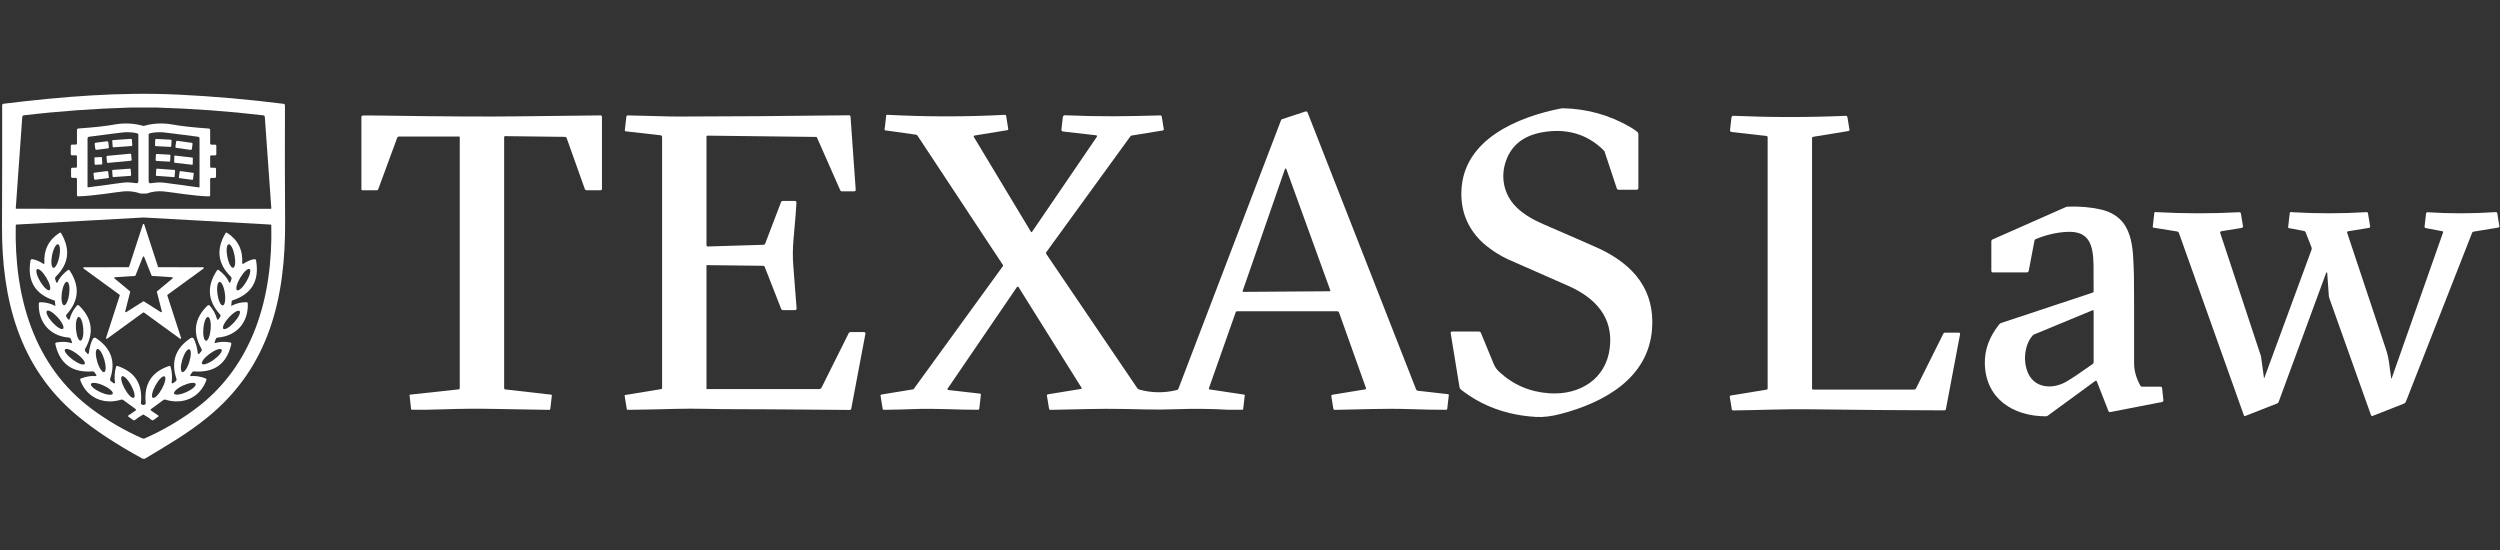 <svg width="218" height="48" viewBox="0 0 218 48" fill="none" xmlns="http://www.w3.org/2000/svg">
<rect x="0" y="0" width="218" height="48" fill="#333333" stroke="none"/>
<g clip-path="url(#clip0_1440_900)">
<path d="M12.631 40H12.441C10.146 38.755 8.228 37.489 6.687 36.201C1.639 31.986 0.147 26.04 0.175 19.72C0.189 16.358 0.194 12.845 0.19 9.182C0.191 9.149 0.202 9.117 0.224 9.092C0.246 9.067 0.276 9.051 0.308 9.046C5.562 8.408 10.492 8.008 15.586 8.253C18.631 8.401 21.681 8.668 24.735 9.054C24.766 9.059 24.795 9.074 24.816 9.098C24.837 9.123 24.849 9.154 24.849 9.186C24.833 12.547 24.838 15.882 24.862 19.19C24.913 25.985 23.494 31.974 18.136 36.358C16.36 37.813 14.521 38.863 12.631 40ZM12.518 18.209C19.887 18.21 23.589 18.209 23.623 18.207C23.634 18.206 23.643 18.201 23.649 18.193C23.656 18.186 23.659 18.176 23.659 18.166L23.092 10.197C23.09 10.162 23.075 10.128 23.051 10.103C23.027 10.077 22.994 10.061 22.959 10.057C19.945 9.7 16.834 9.473 13.625 9.376C13.579 9.375 13.21 9.374 12.518 9.374C11.825 9.374 11.456 9.375 11.41 9.376C8.201 9.472 5.09 9.698 2.076 10.056C2.041 10.059 2.009 10.075 1.984 10.101C1.96 10.126 1.945 10.16 1.943 10.195L1.374 18.162C1.374 18.172 1.377 18.182 1.384 18.189C1.39 18.197 1.4 18.202 1.41 18.203C1.444 18.205 5.146 18.207 12.518 18.209ZM12.516 38.245C12.555 38.245 12.583 38.242 12.6 38.235C14.128 37.565 15.578 36.727 16.95 35.72C22.139 31.912 23.798 25.812 23.657 19.652C23.656 19.633 23.649 19.616 23.636 19.603C23.623 19.59 23.606 19.582 23.588 19.581C19.029 19.324 15.384 19.122 12.651 18.972C12.566 18.967 12.521 18.965 12.516 18.965C12.51 18.965 12.465 18.967 12.378 18.972C9.647 19.122 6.002 19.324 1.443 19.581C1.425 19.582 1.408 19.59 1.395 19.603C1.382 19.616 1.375 19.633 1.374 19.652C1.233 25.812 2.892 31.912 8.081 35.72C9.453 36.727 10.903 37.565 12.431 38.235C12.448 38.242 12.476 38.245 12.516 38.245Z" fill="white"/>
<path d="M142.737 16.542H141.12C141.091 16.542 141.062 16.533 141.039 16.515C141.015 16.498 140.998 16.474 140.989 16.446L139.918 13.212C139.91 13.189 139.897 13.167 139.879 13.148C138.375 11.612 136.446 11.161 134.403 11.551C132.835 11.851 131.811 12.667 131.331 13.999C130.82 15.417 131.12 16.95 132.202 18.04C132.845 18.686 133.704 19.171 134.578 19.547C137.57 20.843 139.227 21.569 139.552 21.725C142.459 23.126 144.325 25.296 144.057 28.721C143.717 33.007 139.855 35.098 136.146 36.081C135.307 36.304 134.567 36.396 133.927 36.356C131.405 36.203 129.232 35.412 127.409 33.983C127.332 33.922 127.281 33.835 127.265 33.739L126.499 29.04C126.496 29.024 126.497 29.007 126.502 28.992C126.506 28.976 126.514 28.962 126.524 28.949C126.535 28.937 126.547 28.927 126.562 28.92C126.577 28.914 126.593 28.91 126.609 28.91H128.965C129.001 28.91 129.036 28.921 129.065 28.94C129.095 28.96 129.118 28.987 129.132 29.02L130.255 31.743C130.361 31.998 130.52 32.227 130.722 32.414C131.95 33.558 133.417 34.185 135.121 34.295C137.717 34.464 140.049 33.086 140.375 30.325C140.689 27.665 139.118 25.993 136.821 24.956C136.588 24.851 134.839 24.082 131.575 22.647C130.788 22.302 129.755 21.63 129.128 21.004C127.939 19.817 127.374 18.368 127.434 16.656C127.593 12.133 132.39 10.191 136.101 9.459C136.169 9.446 136.237 9.44 136.305 9.441C138.413 9.488 140.371 10.038 142.178 11.092C142.402 11.223 142.605 11.364 142.788 11.514C142.813 11.534 142.832 11.559 142.846 11.587C142.86 11.616 142.867 11.647 142.867 11.679V16.41C142.867 16.445 142.853 16.479 142.829 16.503C142.804 16.528 142.772 16.542 142.737 16.542Z" fill="white"/>
<path d="M126.273 34.373C126.283 34.374 126.292 34.377 126.3 34.382C126.308 34.386 126.315 34.392 126.321 34.4C126.327 34.407 126.331 34.415 126.334 34.424C126.336 34.433 126.337 34.443 126.336 34.452L126.199 35.657C126.197 35.678 126.187 35.698 126.172 35.712C126.156 35.726 126.136 35.734 126.115 35.734C125.222 35.735 124.163 35.716 122.937 35.675C120.684 35.6 118.708 35.705 116.395 35.74C116.364 35.74 116.334 35.73 116.311 35.71C116.288 35.691 116.272 35.664 116.267 35.634L116.091 34.544C116.086 34.517 116.093 34.488 116.109 34.466C116.125 34.443 116.15 34.427 116.177 34.422L119.047 33.953C119.06 33.952 119.071 33.947 119.082 33.94C119.092 33.933 119.101 33.924 119.107 33.913C119.113 33.902 119.117 33.891 119.118 33.878C119.12 33.866 119.118 33.853 119.114 33.841L116.767 27.257C116.756 27.223 116.734 27.194 116.705 27.173C116.676 27.152 116.641 27.141 116.605 27.141H107.883C107.853 27.141 107.825 27.151 107.801 27.168C107.777 27.185 107.759 27.209 107.749 27.237L105.418 33.851C105.414 33.863 105.413 33.875 105.415 33.887C105.416 33.899 105.42 33.911 105.426 33.921C105.433 33.931 105.441 33.94 105.451 33.947C105.462 33.953 105.473 33.958 105.485 33.959L108.5 34.411C108.513 34.413 108.525 34.42 108.533 34.43C108.541 34.441 108.545 34.454 108.543 34.468L108.408 35.663C108.406 35.681 108.397 35.698 108.384 35.71C108.37 35.722 108.353 35.728 108.335 35.728C107.562 35.731 107.146 35.731 107.089 35.728C105.58 35.644 104.066 35.629 102.546 35.683C100.858 35.742 99.566 35.697 98.082 35.663C95.91 35.614 93.734 35.706 91.578 35.74C91.555 35.74 91.532 35.732 91.515 35.717C91.497 35.702 91.485 35.682 91.482 35.659L91.291 34.499C91.287 34.473 91.294 34.447 91.309 34.425C91.324 34.404 91.346 34.389 91.372 34.385L94.273 33.912C94.283 33.91 94.292 33.906 94.3 33.9C94.308 33.894 94.314 33.886 94.318 33.877C94.323 33.868 94.324 33.858 94.324 33.848C94.323 33.838 94.32 33.828 94.314 33.82L88.814 25.031C88.806 25.019 88.796 25.01 88.785 25.003C88.773 24.996 88.76 24.993 88.746 24.993C88.733 24.992 88.72 24.996 88.708 25.002C88.696 25.008 88.686 25.017 88.678 25.029L82.63 33.892C82.623 33.903 82.619 33.915 82.618 33.928C82.617 33.94 82.619 33.953 82.624 33.965C82.629 33.976 82.637 33.986 82.647 33.994C82.657 34.002 82.669 34.007 82.681 34.008L85.447 34.322C85.46 34.324 85.472 34.327 85.483 34.333C85.494 34.339 85.504 34.348 85.512 34.358C85.52 34.367 85.526 34.379 85.529 34.391C85.532 34.403 85.533 34.416 85.532 34.428L85.396 35.626C85.393 35.655 85.379 35.682 85.358 35.702C85.336 35.721 85.308 35.732 85.279 35.732C83.612 35.742 81.593 35.599 79.762 35.669C78.952 35.701 78.053 35.723 77.067 35.736C77.043 35.736 77.021 35.727 77.004 35.712C76.986 35.697 76.974 35.676 76.971 35.654L76.782 34.499C76.779 34.478 76.784 34.456 76.796 34.438C76.809 34.421 76.828 34.409 76.849 34.405L79.607 33.953C79.638 33.948 79.665 33.932 79.684 33.908L87.445 23.219C87.458 23.201 87.466 23.18 87.466 23.158C87.467 23.136 87.461 23.115 87.449 23.097L80.001 11.822C79.987 11.801 79.969 11.783 79.947 11.769C79.925 11.755 79.901 11.747 79.876 11.744L77.172 11.363C77.167 11.362 77.162 11.361 77.157 11.358C77.152 11.356 77.148 11.352 77.144 11.348C77.141 11.343 77.138 11.338 77.137 11.333C77.135 11.327 77.135 11.322 77.135 11.316L77.278 10.067C77.28 10.051 77.287 10.036 77.3 10.026C77.312 10.015 77.328 10.01 77.345 10.01C80.786 10.191 84.212 10.192 87.624 10.014C87.65 10.012 87.676 10.02 87.696 10.037C87.717 10.053 87.731 10.076 87.735 10.102L87.919 11.241C87.924 11.266 87.918 11.292 87.903 11.312C87.888 11.333 87.866 11.347 87.841 11.351L84.975 11.82C84.962 11.823 84.949 11.828 84.939 11.836C84.928 11.845 84.92 11.855 84.914 11.867C84.909 11.879 84.906 11.892 84.907 11.905C84.907 11.918 84.911 11.931 84.918 11.942L89.903 20.221C89.907 20.228 89.913 20.234 89.921 20.238C89.928 20.242 89.936 20.245 89.944 20.245C89.953 20.245 89.961 20.243 89.969 20.239C89.976 20.235 89.983 20.23 89.988 20.223L95.647 11.928C95.656 11.916 95.661 11.902 95.662 11.888C95.663 11.873 95.66 11.858 95.654 11.845C95.648 11.832 95.639 11.821 95.627 11.812C95.615 11.804 95.601 11.798 95.587 11.797L92.687 11.467C92.648 11.462 92.612 11.442 92.587 11.411C92.563 11.379 92.552 11.34 92.556 11.3L92.679 10.209C92.685 10.164 92.707 10.123 92.74 10.094C92.774 10.065 92.817 10.05 92.862 10.052C95.977 10.185 98.241 10.146 101.18 10.063C101.21 10.063 101.239 10.073 101.262 10.092C101.285 10.111 101.301 10.138 101.305 10.167L101.482 11.253C101.486 11.281 101.48 11.31 101.463 11.333C101.447 11.356 101.422 11.372 101.394 11.377L98.674 11.82C98.635 11.827 98.6 11.848 98.576 11.881L91.233 21.994C91.218 22.014 91.209 22.039 91.209 22.065C91.209 22.091 91.216 22.117 91.231 22.139L99.174 33.853C99.211 33.908 99.266 33.947 99.329 33.965C100.405 34.269 101.505 34.284 102.631 34.01C102.66 34.003 102.686 33.989 102.709 33.969C102.731 33.949 102.748 33.924 102.758 33.896L111.713 10.466C111.719 10.451 111.728 10.438 111.739 10.426C111.751 10.415 111.765 10.406 111.78 10.401L113.831 9.722C113.868 9.709 113.908 9.712 113.943 9.728C113.978 9.745 114.006 9.774 114.021 9.81L123.482 33.951C123.495 33.984 123.517 34.013 123.545 34.035C123.573 34.056 123.606 34.07 123.641 34.073L126.273 34.373ZM108.361 25.368C108.358 25.378 108.357 25.388 108.359 25.398C108.36 25.408 108.364 25.417 108.37 25.425C108.376 25.433 108.384 25.44 108.393 25.444C108.402 25.449 108.412 25.451 108.422 25.451L115.942 25.398C115.952 25.398 115.962 25.395 115.971 25.391C115.98 25.386 115.987 25.379 115.993 25.371C115.999 25.363 116.003 25.353 116.004 25.343C116.005 25.333 116.004 25.323 116.001 25.313L112.166 14.738C112.161 14.726 112.153 14.715 112.143 14.708C112.132 14.701 112.119 14.697 112.107 14.698C112.094 14.698 112.081 14.702 112.071 14.71C112.061 14.717 112.053 14.727 112.048 14.74L108.361 25.368Z" fill="white"/>
<path d="M31.634 10.073C31.813 10.064 32.449 10.067 33.543 10.083C38.732 10.159 42.597 10.18 45.139 10.146C47.837 10.112 50.247 10.084 52.371 10.063C52.403 10.063 52.433 10.076 52.456 10.098C52.478 10.121 52.491 10.151 52.491 10.183V16.469C52.491 16.501 52.478 16.532 52.456 16.554C52.433 16.576 52.403 16.589 52.371 16.589H51.15C51.116 16.589 51.083 16.579 51.055 16.559C51.028 16.54 51.007 16.513 50.995 16.481L49.415 12.046C49.403 12.014 49.382 11.986 49.355 11.966C49.327 11.946 49.294 11.935 49.26 11.934L44.051 11.871C44.039 11.871 44.028 11.874 44.017 11.878C44.006 11.883 43.996 11.889 43.987 11.898C43.979 11.906 43.972 11.916 43.968 11.927C43.963 11.938 43.961 11.95 43.961 11.962V33.843C43.961 33.872 43.971 33.9 43.99 33.921C44.009 33.942 44.035 33.956 44.063 33.959L48.066 34.415C48.074 34.416 48.082 34.418 48.089 34.422C48.096 34.425 48.102 34.431 48.107 34.437C48.112 34.443 48.116 34.45 48.119 34.458C48.121 34.465 48.122 34.474 48.121 34.481L47.988 35.652C47.985 35.676 47.973 35.699 47.955 35.715C47.937 35.731 47.914 35.74 47.89 35.74C47.704 35.742 46.083 35.714 43.028 35.656C41.635 35.628 40.198 35.64 38.719 35.691C37.557 35.731 36.622 35.743 35.915 35.726C35.897 35.726 35.88 35.719 35.867 35.707C35.854 35.695 35.846 35.679 35.845 35.661L35.713 34.458C35.713 34.453 35.713 34.447 35.715 34.442C35.716 34.437 35.719 34.432 35.722 34.428C35.725 34.423 35.729 34.42 35.734 34.417C35.739 34.415 35.743 34.413 35.749 34.413L39.993 33.953C40.02 33.95 40.045 33.937 40.063 33.916C40.081 33.895 40.091 33.869 40.091 33.842V11.973C40.091 11.955 40.084 11.937 40.071 11.924C40.058 11.91 40.041 11.903 40.022 11.903H34.794C34.759 11.903 34.725 11.914 34.697 11.933C34.669 11.953 34.647 11.981 34.635 12.013L32.984 16.497C32.974 16.524 32.956 16.548 32.931 16.565C32.907 16.582 32.879 16.591 32.849 16.591H31.587C31.567 16.591 31.549 16.583 31.535 16.569C31.522 16.555 31.514 16.536 31.514 16.516V10.201C31.514 10.168 31.526 10.137 31.549 10.113C31.571 10.089 31.601 10.075 31.634 10.073Z" fill="white"/>
<path d="M74.485 16.687H73.409C73.379 16.687 73.351 16.679 73.327 16.663C73.302 16.647 73.283 16.624 73.271 16.597L71.238 11.987C71.232 11.974 71.223 11.962 71.21 11.954C71.198 11.945 71.183 11.941 71.168 11.94L61.703 11.828C61.677 11.828 61.652 11.839 61.633 11.857C61.615 11.875 61.605 11.9 61.605 11.926V21.385C61.605 21.399 61.608 21.414 61.613 21.427C61.619 21.441 61.627 21.453 61.638 21.463C61.648 21.473 61.66 21.481 61.674 21.486C61.688 21.491 61.702 21.494 61.717 21.493L66.582 21.346C66.613 21.345 66.642 21.335 66.667 21.317C66.691 21.3 66.71 21.276 66.722 21.248L68.104 17.631C68.116 17.599 68.137 17.571 68.165 17.552C68.194 17.532 68.228 17.522 68.262 17.521H69.317C69.335 17.521 69.353 17.525 69.37 17.532C69.387 17.54 69.402 17.55 69.415 17.563C69.427 17.576 69.437 17.592 69.444 17.609C69.45 17.626 69.453 17.645 69.452 17.663C69.431 18.125 69.346 19.189 69.195 20.857C69.122 21.657 69.117 22.442 69.178 23.215C69.364 25.553 69.459 26.782 69.464 26.902C69.465 26.92 69.463 26.938 69.456 26.955C69.45 26.972 69.441 26.988 69.428 27.001C69.415 27.014 69.4 27.025 69.384 27.032C69.367 27.039 69.349 27.043 69.331 27.043H68.29C68.252 27.043 68.214 27.032 68.183 27.01C68.151 26.989 68.127 26.959 68.113 26.923L66.684 23.272C66.673 23.244 66.654 23.221 66.63 23.204C66.605 23.187 66.577 23.178 66.547 23.177L61.636 23.119C61.628 23.119 61.62 23.122 61.614 23.128C61.608 23.134 61.605 23.142 61.605 23.15V33.895C61.605 33.903 61.608 33.911 61.614 33.917C61.62 33.923 61.628 33.926 61.636 33.926H71.438C71.48 33.926 71.52 33.914 71.555 33.892C71.591 33.871 71.619 33.839 71.638 33.802L74.01 29.047C74.024 29.02 74.045 28.997 74.071 28.981C74.097 28.965 74.127 28.957 74.157 28.957H75.355C75.372 28.957 75.389 28.961 75.404 28.968C75.419 28.975 75.432 28.985 75.443 28.998C75.454 29.011 75.461 29.026 75.466 29.043C75.47 29.059 75.47 29.076 75.467 29.093L74.23 35.636C74.224 35.667 74.207 35.695 74.182 35.715C74.158 35.736 74.126 35.746 74.095 35.746C68.13 35.696 64.821 35.674 64.169 35.681C62.681 35.695 60.629 35.599 58.837 35.654C57.706 35.689 56.336 35.717 54.728 35.738C54.711 35.738 54.694 35.732 54.681 35.721C54.668 35.71 54.66 35.695 54.657 35.679L54.467 34.507C54.465 34.5 54.465 34.492 54.467 34.486C54.469 34.478 54.471 34.472 54.476 34.466C54.48 34.46 54.485 34.455 54.492 34.451C54.498 34.447 54.505 34.445 54.512 34.444L57.654 33.93C57.677 33.926 57.697 33.915 57.712 33.897C57.727 33.88 57.735 33.858 57.735 33.836V11.942C57.735 11.906 57.722 11.872 57.698 11.845C57.674 11.818 57.641 11.801 57.605 11.797L54.561 11.451C54.55 11.45 54.539 11.447 54.529 11.441C54.519 11.436 54.51 11.428 54.503 11.419C54.495 11.41 54.49 11.4 54.487 11.389C54.484 11.378 54.483 11.366 54.484 11.355L54.622 10.15C54.625 10.126 54.636 10.104 54.654 10.088C54.672 10.072 54.696 10.063 54.72 10.063C55.416 10.074 56.153 10.091 56.931 10.116C57.892 10.148 58.626 10.163 59.135 10.163C63.615 10.157 68.583 10.12 74.04 10.053C74.072 10.053 74.102 10.064 74.126 10.086C74.149 10.107 74.163 10.136 74.165 10.167L74.618 16.544C74.619 16.562 74.617 16.581 74.611 16.598C74.605 16.615 74.595 16.631 74.583 16.645C74.57 16.658 74.555 16.669 74.538 16.676C74.521 16.683 74.503 16.687 74.485 16.687Z" fill="white"/>
<path d="M170.92 29.134L169.683 35.673C169.678 35.704 169.662 35.732 169.638 35.752C169.614 35.772 169.583 35.783 169.552 35.783C165.687 35.774 161.735 35.742 157.695 35.689C155.572 35.661 153.241 35.767 151.13 35.789C151.102 35.789 151.075 35.779 151.053 35.761C151.032 35.743 151.017 35.718 151.012 35.691L150.836 34.603C150.832 34.577 150.838 34.55 150.853 34.528C150.869 34.506 150.892 34.492 150.918 34.487L154.053 33.975C154.077 33.971 154.099 33.959 154.114 33.94C154.13 33.922 154.139 33.898 154.139 33.873V11.966C154.139 11.939 154.129 11.913 154.111 11.893C154.093 11.873 154.068 11.861 154.041 11.858L150.989 11.51C150.95 11.505 150.914 11.485 150.89 11.455C150.866 11.424 150.855 11.386 150.859 11.347L150.985 10.24C150.99 10.2 151.009 10.163 151.04 10.137C151.07 10.111 151.109 10.097 151.149 10.099C154.447 10.24 157.714 10.24 160.951 10.099C160.986 10.097 161.02 10.108 161.047 10.13C161.074 10.152 161.091 10.183 161.097 10.216L161.275 11.306C161.279 11.333 161.273 11.361 161.257 11.383C161.241 11.406 161.216 11.421 161.189 11.426L158.097 11.93C158.073 11.935 158.051 11.947 158.035 11.966C158.02 11.985 158.011 12.008 158.011 12.032V33.891C158.011 33.913 158.02 33.934 158.036 33.95C158.051 33.966 158.073 33.975 158.095 33.975H166.886C166.927 33.975 166.968 33.963 167.004 33.942C167.039 33.92 167.067 33.888 167.086 33.851L169.458 29.1C169.472 29.072 169.494 29.048 169.52 29.032C169.547 29.015 169.577 29.006 169.609 29.006H170.816C170.832 29.006 170.847 29.01 170.861 29.016C170.875 29.023 170.888 29.033 170.898 29.045C170.908 29.057 170.915 29.071 170.919 29.087C170.923 29.102 170.923 29.118 170.92 29.134Z" fill="white"/>
<path d="M12.517 10.984C12.527 10.984 12.536 10.982 12.545 10.978C13.369 10.741 14.218 10.704 15.091 10.866C15.792 10.997 16.833 11.112 18.214 11.21C18.245 11.212 18.273 11.225 18.294 11.248C18.315 11.27 18.326 11.299 18.326 11.33V12.5C18.326 12.53 18.338 12.56 18.36 12.582C18.382 12.603 18.411 12.616 18.442 12.616H18.763C18.79 12.616 18.815 12.626 18.834 12.645C18.853 12.664 18.863 12.689 18.863 12.716V13.444C18.863 13.472 18.852 13.498 18.833 13.518C18.813 13.537 18.787 13.548 18.759 13.548H18.42C18.395 13.548 18.371 13.558 18.354 13.576C18.336 13.594 18.326 13.619 18.326 13.644V14.534C18.326 14.559 18.336 14.582 18.354 14.6C18.371 14.618 18.395 14.628 18.42 14.628H18.732C18.76 14.628 18.787 14.639 18.807 14.659C18.827 14.679 18.838 14.706 18.838 14.734V15.399C18.838 15.414 18.835 15.429 18.829 15.443C18.824 15.457 18.815 15.469 18.805 15.48C18.795 15.49 18.782 15.499 18.769 15.505C18.755 15.51 18.741 15.513 18.726 15.513H18.436C18.406 15.513 18.378 15.525 18.357 15.546C18.336 15.567 18.324 15.595 18.324 15.625V17.013C18.324 17.028 18.321 17.043 18.315 17.057C18.31 17.071 18.301 17.083 18.291 17.094C18.28 17.104 18.267 17.112 18.254 17.118C18.24 17.123 18.225 17.125 18.21 17.125C16.86 17.091 15.031 16.764 14.262 16.691C13.759 16.645 13.268 16.706 12.788 16.874C12.764 16.881 12.674 16.885 12.517 16.885C12.361 16.885 12.27 16.881 12.245 16.874C11.765 16.706 11.274 16.645 10.771 16.689C10.002 16.762 8.173 17.09 6.822 17.121C6.808 17.122 6.793 17.119 6.779 17.114C6.765 17.108 6.753 17.1 6.742 17.09C6.731 17.079 6.723 17.067 6.717 17.053C6.712 17.039 6.709 17.024 6.709 17.009L6.711 15.621C6.711 15.591 6.699 15.563 6.678 15.542C6.657 15.521 6.628 15.509 6.599 15.509H6.309C6.279 15.509 6.251 15.497 6.23 15.476C6.209 15.454 6.197 15.425 6.197 15.395V14.73C6.197 14.702 6.208 14.675 6.228 14.655C6.248 14.635 6.275 14.624 6.303 14.624H6.614C6.639 14.624 6.663 14.614 6.681 14.596C6.699 14.579 6.709 14.555 6.709 14.53V13.64C6.709 13.615 6.699 13.59 6.681 13.572C6.663 13.554 6.639 13.544 6.614 13.544H6.275C6.248 13.544 6.221 13.533 6.202 13.514C6.182 13.494 6.171 13.468 6.171 13.44V12.712C6.171 12.698 6.174 12.685 6.179 12.673C6.184 12.661 6.192 12.649 6.201 12.64C6.211 12.631 6.222 12.623 6.234 12.619C6.247 12.614 6.26 12.611 6.273 12.611H6.595C6.626 12.611 6.655 12.599 6.677 12.578C6.698 12.556 6.711 12.526 6.711 12.496V11.326C6.71 11.295 6.722 11.266 6.743 11.244C6.763 11.221 6.792 11.208 6.822 11.206C8.204 11.109 9.245 10.995 9.945 10.864C10.818 10.703 11.666 10.741 12.49 10.978C12.5 10.982 12.509 10.984 12.517 10.984ZM11.894 15.976C11.915 15.979 11.937 15.977 11.958 15.971C11.978 15.965 11.997 15.954 12.014 15.94C12.03 15.925 12.043 15.908 12.051 15.888C12.06 15.868 12.065 15.847 12.064 15.825V11.724C12.065 11.705 12.059 11.687 12.047 11.672C12.036 11.656 12.02 11.645 12.002 11.64C11.653 11.542 11.257 11.508 10.816 11.538C10.655 11.548 9.635 11.677 7.757 11.924C7.723 11.929 7.692 11.945 7.669 11.971C7.647 11.997 7.634 12.031 7.634 12.066L7.632 16.285C7.632 16.292 7.633 16.299 7.636 16.306C7.639 16.312 7.643 16.318 7.649 16.323C7.654 16.328 7.661 16.331 7.667 16.334C7.674 16.336 7.682 16.337 7.689 16.336C8.048 16.289 9.05 16.154 10.694 15.931C11.125 15.872 11.451 15.919 11.894 15.976ZM13.133 15.98C13.576 15.923 13.901 15.876 14.335 15.935C15.98 16.159 16.983 16.294 17.342 16.342C17.349 16.342 17.356 16.342 17.363 16.34C17.37 16.337 17.377 16.334 17.382 16.329C17.387 16.324 17.392 16.318 17.394 16.312C17.397 16.305 17.399 16.298 17.399 16.291V12.068C17.399 12.033 17.386 11.999 17.363 11.973C17.341 11.947 17.309 11.931 17.275 11.926C15.395 11.678 14.374 11.548 14.213 11.538C13.771 11.508 13.376 11.542 13.027 11.64C13.008 11.645 12.992 11.656 12.981 11.671C12.969 11.686 12.963 11.705 12.962 11.724V15.829C12.963 15.851 12.967 15.872 12.976 15.892C12.985 15.912 12.998 15.93 13.014 15.944C13.03 15.958 13.049 15.969 13.07 15.975C13.09 15.981 13.112 15.983 13.133 15.98Z" fill="white"/>
<path d="M11.435 12.107L9.843 12.218C9.81 12.221 9.786 12.249 9.788 12.281L9.824 12.79C9.826 12.823 9.854 12.847 9.887 12.845L11.479 12.734C11.511 12.731 11.535 12.703 11.533 12.671L11.498 12.162C11.495 12.129 11.467 12.105 11.435 12.107Z" fill="white"/>
<path d="M14.878 12.181L13.629 12.116C13.581 12.113 13.54 12.15 13.538 12.198L13.514 12.652C13.512 12.7 13.548 12.741 13.596 12.743L14.845 12.809C14.892 12.811 14.933 12.775 14.935 12.727L14.959 12.272C14.962 12.225 14.925 12.184 14.878 12.181Z" fill="white"/>
<path d="M16.715 12.455L15.46 12.279C15.411 12.272 15.366 12.306 15.358 12.356L15.297 12.791C15.29 12.841 15.325 12.886 15.374 12.893L16.628 13.07C16.678 13.077 16.723 13.042 16.73 12.993L16.791 12.557C16.798 12.508 16.764 12.462 16.715 12.455Z" fill="white"/>
<path d="M9.327 12.321L8.346 12.443C8.289 12.45 8.249 12.502 8.256 12.56L8.307 12.973C8.314 13.03 8.366 13.07 8.423 13.063L9.404 12.941C9.461 12.934 9.501 12.882 9.494 12.825L9.443 12.412C9.436 12.354 9.384 12.314 9.327 12.321Z" fill="white"/>
<path d="M11.355 13.402L9.352 13.591C9.312 13.595 9.281 13.631 9.285 13.672L9.329 14.138C9.333 14.179 9.369 14.209 9.41 14.205L11.413 14.015C11.454 14.011 11.484 13.975 11.48 13.934L11.436 13.469C11.432 13.428 11.396 13.398 11.355 13.402Z" fill="white"/>
<path d="M14.796 13.488L13.672 13.425C13.632 13.422 13.598 13.453 13.596 13.493L13.57 13.956C13.568 13.996 13.598 14.03 13.638 14.032L14.762 14.095C14.802 14.098 14.836 14.067 14.838 14.027L14.864 13.564C14.866 13.524 14.836 13.49 14.796 13.488Z" fill="white"/>
<path d="M15.19 14.133L15.197 13.626C15.197 13.618 15.2 13.61 15.203 13.602C15.207 13.595 15.212 13.588 15.218 13.582C15.224 13.577 15.231 13.573 15.239 13.57C15.247 13.568 15.256 13.567 15.264 13.568L16.76 13.738C16.775 13.74 16.789 13.747 16.799 13.758C16.809 13.769 16.815 13.784 16.815 13.799L16.807 14.306C16.807 14.314 16.805 14.322 16.801 14.33C16.798 14.337 16.793 14.344 16.786 14.35C16.78 14.355 16.773 14.359 16.765 14.362C16.757 14.364 16.748 14.365 16.74 14.365L15.244 14.194C15.229 14.192 15.215 14.185 15.205 14.174C15.195 14.163 15.189 14.148 15.19 14.133Z" fill="white"/>
<path d="M8.84 13.696L8.283 13.719C8.254 13.72 8.231 13.745 8.233 13.774L8.255 14.316C8.257 14.345 8.281 14.367 8.31 14.366L8.867 14.343C8.896 14.342 8.919 14.317 8.917 14.288L8.895 13.746C8.894 13.717 8.869 13.694 8.84 13.696Z" fill="white"/>
<path d="M11.334 14.708L9.836 14.816C9.804 14.818 9.78 14.846 9.782 14.879L9.818 15.388C9.821 15.42 9.849 15.445 9.881 15.442L11.379 15.335C11.412 15.332 11.436 15.304 11.434 15.272L11.397 14.763C11.395 14.73 11.367 14.706 11.334 14.708Z" fill="white"/>
<path d="M15.216 14.817L13.687 14.707C13.657 14.705 13.632 14.727 13.63 14.756L13.593 15.277C13.591 15.306 13.613 15.332 13.642 15.334L15.171 15.444C15.2 15.446 15.225 15.424 15.227 15.395L15.265 14.874C15.267 14.844 15.245 14.819 15.216 14.817Z" fill="white"/>
<path d="M9.347 14.915L8.219 15.06C8.176 15.065 8.146 15.105 8.151 15.148L8.21 15.607C8.215 15.65 8.255 15.681 8.298 15.675L9.425 15.53C9.468 15.525 9.499 15.486 9.493 15.443L9.434 14.983C9.429 14.94 9.39 14.91 9.347 14.915Z" fill="white"/>
<path d="M16.853 15.072L15.722 14.919C15.694 14.915 15.668 14.935 15.665 14.963L15.596 15.473C15.592 15.501 15.611 15.526 15.639 15.53L16.77 15.683C16.798 15.687 16.824 15.667 16.827 15.639L16.896 15.13C16.9 15.102 16.881 15.076 16.853 15.072Z" fill="white"/>
<path d="M173.645 23.629V21.035C173.645 21.003 173.655 20.972 173.672 20.945C173.689 20.919 173.714 20.897 173.743 20.884L180.125 18.063C180.184 18.037 180.248 18.023 180.313 18.02C181.349 17.982 182.308 18.065 183.189 18.267C186.125 18.943 185.99 21.717 186.078 24C186.093 24.399 186.098 26.968 186.094 31.706C186.094 32.314 186.274 32.953 186.633 33.622C186.649 33.651 186.672 33.675 186.7 33.692C186.728 33.709 186.761 33.718 186.794 33.718H188.409C188.44 33.718 188.469 33.729 188.492 33.749C188.515 33.769 188.529 33.797 188.533 33.828L188.647 34.892C188.651 34.929 188.641 34.966 188.619 34.996C188.596 35.026 188.564 35.047 188.527 35.055L184.008 35.934C183.978 35.94 183.946 35.934 183.919 35.919C183.892 35.904 183.871 35.88 183.859 35.852L182.846 33.262C182.841 33.249 182.832 33.237 182.822 33.227C182.811 33.217 182.798 33.21 182.784 33.206C182.77 33.202 182.755 33.201 182.741 33.204C182.726 33.207 182.713 33.212 182.701 33.221L178.568 36.246C178.521 36.282 178.464 36.301 178.405 36.301C175.541 36.307 173.124 34.758 173.077 31.672C173.057 30.481 173.479 29.347 174.343 28.27C174.379 28.224 174.428 28.189 174.484 28.17L182.487 25.515C182.509 25.508 182.528 25.494 182.542 25.475C182.556 25.456 182.563 25.433 182.563 25.41C182.567 24.322 182.565 23.575 182.557 23.168C182.526 21.497 182.281 20.127 180.262 20.217C179.369 20.258 178.46 20.466 177.533 20.841C177.499 20.854 177.47 20.876 177.447 20.904C177.424 20.932 177.408 20.966 177.402 21.002L176.906 23.619C176.898 23.657 176.878 23.691 176.848 23.716C176.818 23.741 176.78 23.754 176.741 23.755H173.771C173.738 23.755 173.706 23.741 173.682 23.718C173.659 23.694 173.645 23.662 173.645 23.629ZM182.565 27.114C182.565 27.103 182.562 27.092 182.557 27.082C182.552 27.073 182.544 27.065 182.535 27.059C182.526 27.053 182.516 27.049 182.505 27.048C182.494 27.047 182.483 27.049 182.473 27.053L177.386 29.161C177.327 29.186 177.274 29.223 177.233 29.271C176.512 30.107 176.4 31.533 176.845 32.53C177.447 33.881 179.015 33.955 180.181 33.282C180.634 33.022 181.4 32.508 182.479 31.743C182.506 31.724 182.527 31.699 182.543 31.67C182.558 31.641 182.565 31.609 182.565 31.576V27.114Z" fill="white"/>
<path d="M208.512 32.984C208.511 32.989 208.513 32.995 208.516 32.999C208.52 33.004 208.525 33.007 208.531 33.007C208.537 33.008 208.543 33.006 208.547 33.002C208.551 32.998 208.554 32.993 208.555 32.987L213.038 20.262C213.042 20.252 213.043 20.241 213.042 20.23C213.041 20.22 213.037 20.209 213.032 20.2C213.026 20.191 213.018 20.183 213.009 20.177C213 20.17 212.99 20.166 212.979 20.164L211.511 19.885C211.484 19.88 211.459 19.865 211.442 19.843C211.426 19.82 211.418 19.793 211.421 19.765L211.552 18.617C211.556 18.585 211.571 18.556 211.596 18.535C211.62 18.515 211.652 18.505 211.684 18.507C213.579 18.635 215.563 18.632 217.635 18.497C217.665 18.495 217.694 18.504 217.717 18.523C217.74 18.541 217.756 18.568 217.761 18.597L217.943 19.712C217.948 19.743 217.94 19.774 217.922 19.799C217.904 19.824 217.877 19.841 217.847 19.846L215.689 20.199C215.662 20.203 215.638 20.214 215.617 20.231C215.597 20.247 215.581 20.269 215.571 20.294L209.801 35.006C209.784 35.05 209.758 35.091 209.724 35.124C209.69 35.158 209.65 35.185 209.605 35.202L206.892 36.268C206.879 36.273 206.864 36.276 206.85 36.275C206.835 36.275 206.821 36.272 206.808 36.266C206.795 36.26 206.783 36.251 206.773 36.24C206.763 36.23 206.756 36.217 206.751 36.203L203.111 25.983C203.091 25.928 203.079 25.871 203.075 25.814L202.932 23.8C202.932 23.789 202.928 23.778 202.921 23.77C202.914 23.762 202.905 23.756 202.894 23.755C202.883 23.753 202.872 23.755 202.863 23.761C202.854 23.767 202.847 23.776 202.844 23.786L198.694 35.055C198.684 35.083 198.668 35.108 198.648 35.129C198.627 35.151 198.602 35.167 198.574 35.178L195.779 36.276C195.768 36.28 195.757 36.282 195.746 36.282C195.734 36.282 195.723 36.28 195.713 36.275C195.703 36.271 195.693 36.264 195.686 36.256C195.678 36.247 195.672 36.237 195.669 36.227L190.001 20.315C189.989 20.281 189.967 20.251 189.939 20.228C189.911 20.205 189.878 20.19 189.842 20.184L187.756 19.848C187.75 19.847 187.745 19.845 187.74 19.842C187.734 19.839 187.73 19.835 187.726 19.831C187.722 19.826 187.72 19.82 187.718 19.815C187.717 19.809 187.716 19.803 187.717 19.797L187.858 18.552C187.86 18.535 187.869 18.52 187.881 18.509C187.894 18.498 187.91 18.492 187.927 18.493C190.406 18.632 192.851 18.636 195.261 18.505C195.296 18.503 195.331 18.515 195.358 18.537C195.385 18.558 195.403 18.589 195.408 18.623L195.586 19.718C195.592 19.754 195.584 19.791 195.563 19.82C195.542 19.85 195.51 19.87 195.475 19.875L193.689 20.166C193.673 20.168 193.658 20.174 193.645 20.183C193.632 20.192 193.621 20.204 193.612 20.218C193.604 20.232 193.599 20.247 193.597 20.263C193.596 20.279 193.597 20.296 193.602 20.311L197.145 31.024C197.154 31.05 197.161 31.077 197.165 31.105L197.415 32.94C197.415 32.946 197.417 32.951 197.42 32.955C197.423 32.959 197.428 32.962 197.433 32.962C197.438 32.962 197.444 32.961 197.448 32.958C197.452 32.954 197.454 32.95 197.455 32.944L201.568 21.772C201.592 21.707 201.591 21.637 201.566 21.573L201.05 20.254C201.039 20.225 201.02 20.199 200.996 20.179C200.972 20.159 200.943 20.146 200.913 20.14L199.574 19.887C199.559 19.884 199.545 19.875 199.536 19.863C199.527 19.851 199.523 19.835 199.525 19.82L199.67 18.556C199.671 18.539 199.679 18.524 199.692 18.513C199.705 18.502 199.722 18.496 199.739 18.497C201.958 18.633 204.17 18.634 206.377 18.499C206.403 18.497 206.428 18.506 206.449 18.522C206.469 18.538 206.483 18.562 206.486 18.587L206.675 19.736C206.677 19.751 206.677 19.767 206.673 19.781C206.67 19.796 206.663 19.81 206.654 19.823C206.645 19.835 206.634 19.846 206.621 19.854C206.608 19.862 206.594 19.867 206.579 19.869L204.74 20.17C204.727 20.172 204.715 20.177 204.704 20.184C204.693 20.192 204.684 20.201 204.677 20.212C204.671 20.224 204.666 20.236 204.665 20.249C204.664 20.262 204.665 20.275 204.669 20.288C206.858 26.875 207.976 30.231 208.021 30.355C208.339 31.23 208.359 32.032 208.512 32.984Z" fill="white"/>
<path d="M13.835 23.301L17.715 23.305C17.727 23.305 17.74 23.309 17.75 23.317C17.76 23.324 17.768 23.335 17.772 23.347C17.776 23.359 17.776 23.372 17.772 23.385C17.768 23.397 17.76 23.407 17.75 23.415L14.613 25.7C14.603 25.708 14.595 25.718 14.591 25.731C14.587 25.743 14.587 25.756 14.592 25.769L15.787 29.463C15.792 29.476 15.792 29.489 15.788 29.502C15.784 29.514 15.777 29.525 15.766 29.533C15.755 29.541 15.743 29.545 15.73 29.545C15.716 29.544 15.704 29.54 15.693 29.532L12.553 27.251C12.543 27.244 12.53 27.24 12.518 27.24C12.505 27.24 12.492 27.244 12.482 27.251L9.342 29.532C9.331 29.54 9.318 29.544 9.305 29.545C9.292 29.545 9.28 29.541 9.269 29.533C9.258 29.525 9.251 29.514 9.247 29.502C9.243 29.489 9.243 29.476 9.247 29.463L10.443 25.769C10.447 25.756 10.448 25.743 10.444 25.731C10.44 25.718 10.432 25.708 10.422 25.7L7.285 23.415C7.275 23.407 7.267 23.397 7.263 23.385C7.259 23.372 7.259 23.359 7.263 23.347C7.267 23.335 7.275 23.324 7.285 23.317C7.295 23.309 7.308 23.305 7.32 23.305L11.2 23.301C11.213 23.301 11.225 23.297 11.235 23.29C11.245 23.282 11.253 23.272 11.257 23.26L12.461 19.565C12.465 19.553 12.473 19.544 12.483 19.537C12.493 19.529 12.505 19.526 12.518 19.526C12.53 19.526 12.542 19.529 12.552 19.537C12.562 19.544 12.57 19.553 12.574 19.565L13.778 23.26C13.782 23.272 13.79 23.282 13.8 23.29C13.81 23.297 13.822 23.301 13.835 23.301ZM13.27 24.063C13.258 24.062 13.247 24.058 13.237 24.051C13.227 24.044 13.22 24.035 13.215 24.023L12.574 22.402C12.57 22.39 12.562 22.38 12.551 22.372C12.541 22.365 12.528 22.361 12.515 22.361C12.503 22.361 12.49 22.365 12.48 22.372C12.469 22.38 12.461 22.39 12.457 22.402L11.816 24.023C11.811 24.035 11.804 24.044 11.794 24.051C11.784 24.058 11.773 24.062 11.761 24.063L10.024 24.173C10.012 24.174 10 24.179 9.99 24.186C9.981 24.194 9.974 24.204 9.97 24.216C9.966 24.228 9.966 24.24 9.969 24.252C9.973 24.264 9.979 24.275 9.989 24.283L11.329 25.396C11.338 25.403 11.345 25.413 11.348 25.424C11.352 25.436 11.352 25.447 11.349 25.459L10.918 27.147C10.915 27.159 10.915 27.172 10.92 27.184C10.924 27.195 10.931 27.206 10.942 27.213C10.952 27.221 10.964 27.225 10.976 27.225C10.989 27.226 11.001 27.222 11.012 27.216L12.482 26.283C12.492 26.277 12.504 26.273 12.515 26.273C12.527 26.273 12.539 26.277 12.549 26.283L14.019 27.216C14.03 27.222 14.042 27.226 14.055 27.225C14.067 27.225 14.079 27.221 14.089 27.213C14.1 27.206 14.107 27.195 14.111 27.184C14.116 27.172 14.116 27.159 14.113 27.147L13.682 25.459C13.679 25.447 13.68 25.436 13.683 25.424C13.686 25.413 13.693 25.403 13.702 25.396L15.043 24.283C15.052 24.275 15.059 24.264 15.062 24.252C15.065 24.24 15.065 24.228 15.061 24.216C15.057 24.204 15.05 24.194 15.041 24.186C15.031 24.179 15.02 24.174 15.007 24.173L13.27 24.063Z" fill="white"/>
<path d="M12.498 35.312C12.57 35.312 12.628 35.289 12.672 35.243C12.685 35.23 12.695 35.214 12.701 35.197C12.707 35.179 12.71 35.161 12.708 35.143C12.534 33.501 13.213 32.424 14.747 31.914C14.759 31.909 14.773 31.908 14.786 31.909C14.8 31.91 14.813 31.914 14.824 31.92C14.836 31.926 14.847 31.935 14.855 31.945C14.864 31.956 14.87 31.968 14.874 31.98C15.003 32.427 15.034 32.884 14.966 33.353C14.964 33.366 14.966 33.38 14.972 33.393C14.978 33.406 14.988 33.416 15 33.423C15.012 33.43 15.026 33.434 15.04 33.433C15.055 33.432 15.068 33.428 15.08 33.419L15.321 33.245C15.353 33.221 15.377 33.188 15.388 33.149C15.4 33.111 15.4 33.071 15.388 33.033C14.884 31.539 15.3 30.354 16.634 29.475C16.656 29.461 16.68 29.452 16.706 29.448C16.732 29.444 16.758 29.445 16.782 29.452C16.808 29.458 16.831 29.47 16.851 29.486C16.871 29.503 16.887 29.523 16.899 29.546C17.076 29.89 17.192 30.306 17.248 30.795C17.25 30.811 17.257 30.827 17.269 30.839C17.28 30.852 17.295 30.86 17.311 30.864C17.328 30.867 17.345 30.866 17.36 30.859C17.376 30.852 17.389 30.84 17.397 30.826C17.438 30.757 17.479 30.704 17.523 30.669C17.558 30.639 17.582 30.598 17.59 30.552C17.599 30.506 17.591 30.459 17.568 30.418C16.772 29.011 16.95 27.752 18.103 26.64C18.115 26.628 18.129 26.619 18.145 26.613C18.161 26.607 18.178 26.604 18.195 26.604C18.212 26.605 18.229 26.609 18.245 26.616C18.26 26.623 18.274 26.634 18.285 26.646C18.588 26.989 18.802 27.383 18.926 27.828C18.93 27.841 18.938 27.852 18.948 27.861C18.957 27.87 18.97 27.875 18.983 27.877C18.996 27.879 19.009 27.878 19.021 27.872C19.034 27.867 19.044 27.859 19.052 27.848L19.201 27.63C19.223 27.598 19.234 27.56 19.231 27.521C19.229 27.483 19.213 27.446 19.187 27.418C18.098 26.226 18.012 24.943 18.928 23.57C18.936 23.559 18.946 23.549 18.957 23.542C18.968 23.535 18.981 23.53 18.994 23.528C19.008 23.526 19.021 23.526 19.034 23.529C19.047 23.533 19.059 23.538 19.069 23.547C19.523 23.891 19.823 24.246 19.971 24.613C19.976 24.624 19.984 24.634 19.995 24.642C20.006 24.648 20.018 24.652 20.031 24.652C20.044 24.651 20.056 24.647 20.067 24.639C20.077 24.631 20.085 24.621 20.089 24.609L20.179 24.353C20.193 24.313 20.195 24.269 20.186 24.228C20.176 24.186 20.155 24.148 20.124 24.118C18.983 23.004 18.831 21.74 19.667 20.325C19.673 20.315 19.681 20.306 19.691 20.299C19.7 20.291 19.711 20.286 19.723 20.284C19.735 20.281 19.747 20.28 19.759 20.282C19.771 20.285 19.782 20.289 19.793 20.296C20.747 20.905 21.19 21.791 21.122 22.954C21.121 22.964 21.123 22.975 21.128 22.984C21.134 22.994 21.141 23.001 21.15 23.007C21.159 23.012 21.17 23.015 21.18 23.014C21.191 23.014 21.201 23.011 21.21 23.005C21.559 22.776 21.881 22.64 22.177 22.598C22.211 22.593 22.247 22.602 22.275 22.622C22.304 22.643 22.323 22.674 22.329 22.708C22.638 24.489 21.944 25.654 20.248 26.203C20.237 26.206 20.228 26.212 20.221 26.221C20.214 26.23 20.21 26.241 20.208 26.252L20.161 26.65C20.161 26.653 20.161 26.656 20.163 26.659C20.164 26.662 20.166 26.664 20.168 26.666C20.171 26.667 20.174 26.668 20.176 26.668C20.179 26.668 20.182 26.668 20.185 26.666C20.608 26.45 21.044 26.345 21.492 26.352C21.523 26.352 21.552 26.364 21.573 26.386C21.595 26.407 21.607 26.436 21.608 26.466C21.675 28.097 20.63 29.312 18.989 29.434C18.949 29.437 18.911 29.451 18.88 29.475C18.848 29.5 18.824 29.532 18.811 29.57L18.715 29.844C18.711 29.854 18.71 29.863 18.712 29.873C18.714 29.883 18.718 29.892 18.725 29.899C18.732 29.906 18.741 29.911 18.75 29.913C18.76 29.915 18.77 29.915 18.779 29.911C19.14 29.792 19.573 29.776 20.079 29.862C20.094 29.865 20.109 29.871 20.122 29.879C20.135 29.888 20.146 29.899 20.155 29.912C20.163 29.924 20.169 29.939 20.172 29.954C20.175 29.969 20.174 29.985 20.171 30C19.782 31.724 18.698 32.52 16.921 32.385C16.888 32.382 16.855 32.389 16.825 32.403C16.796 32.417 16.771 32.438 16.752 32.465L16.595 32.697C16.588 32.706 16.584 32.718 16.584 32.729C16.583 32.741 16.586 32.753 16.592 32.763C16.598 32.773 16.606 32.781 16.616 32.786C16.627 32.792 16.639 32.794 16.65 32.793C17.057 32.762 17.482 32.829 17.926 32.995C17.956 33.006 17.98 33.029 17.993 33.057C18.006 33.086 18.008 33.119 17.997 33.148C17.44 34.668 15.98 35.328 14.421 34.849C14.393 34.84 14.364 34.837 14.335 34.842C14.306 34.847 14.278 34.858 14.255 34.876L13.17 35.669C13.16 35.677 13.152 35.687 13.146 35.698C13.14 35.71 13.137 35.723 13.137 35.736C13.137 35.748 13.141 35.761 13.147 35.772C13.153 35.784 13.162 35.794 13.172 35.801L13.807 36.235C13.815 36.239 13.82 36.246 13.824 36.253C13.828 36.261 13.831 36.269 13.831 36.277C13.831 36.286 13.829 36.294 13.825 36.302C13.822 36.309 13.816 36.316 13.809 36.321L13.394 36.623C13.367 36.643 13.334 36.654 13.301 36.652C13.267 36.651 13.235 36.638 13.21 36.615C13.069 36.494 12.836 36.339 12.514 36.15C12.508 36.148 12.503 36.146 12.498 36.146C12.491 36.146 12.486 36.148 12.48 36.15C12.158 36.339 11.926 36.494 11.786 36.615C11.761 36.638 11.729 36.651 11.695 36.652C11.662 36.654 11.629 36.643 11.602 36.623L11.184 36.321C11.178 36.316 11.172 36.309 11.168 36.302C11.165 36.294 11.163 36.286 11.163 36.277C11.163 36.269 11.166 36.261 11.17 36.253C11.174 36.246 11.18 36.239 11.186 36.235L11.822 35.801C11.832 35.794 11.841 35.784 11.847 35.772C11.853 35.761 11.857 35.748 11.857 35.736C11.857 35.723 11.854 35.71 11.848 35.698C11.842 35.687 11.834 35.677 11.824 35.669L10.739 34.876C10.716 34.858 10.688 34.847 10.659 34.842C10.63 34.837 10.601 34.84 10.573 34.849C9.014 35.328 7.554 34.67 6.997 33.15C6.986 33.121 6.988 33.088 7.001 33.059C7.014 33.031 7.038 33.008 7.068 32.997C7.512 32.831 7.937 32.763 8.344 32.793C8.355 32.794 8.367 32.792 8.377 32.786C8.388 32.781 8.396 32.773 8.402 32.763C8.408 32.753 8.411 32.741 8.41 32.729C8.409 32.718 8.406 32.706 8.399 32.697L8.242 32.465C8.223 32.438 8.198 32.417 8.169 32.403C8.139 32.389 8.106 32.382 8.073 32.385C6.296 32.521 5.212 31.727 4.823 30.002C4.82 29.986 4.819 29.971 4.822 29.956C4.825 29.941 4.831 29.927 4.839 29.914C4.848 29.901 4.859 29.89 4.872 29.881C4.885 29.873 4.9 29.867 4.915 29.864C5.421 29.778 5.854 29.794 6.215 29.913C6.224 29.916 6.234 29.917 6.244 29.915C6.253 29.913 6.262 29.908 6.269 29.901C6.275 29.894 6.28 29.885 6.282 29.875C6.284 29.866 6.283 29.855 6.279 29.846L6.183 29.572C6.17 29.534 6.146 29.501 6.114 29.477C6.083 29.453 6.045 29.439 6.005 29.436C4.364 29.314 3.319 28.099 3.384 26.468C3.385 26.438 3.397 26.409 3.419 26.388C3.441 26.366 3.469 26.354 3.5 26.354C3.948 26.347 4.384 26.452 4.807 26.668C4.81 26.669 4.813 26.67 4.816 26.67C4.819 26.67 4.821 26.669 4.824 26.668C4.826 26.666 4.828 26.664 4.83 26.661C4.831 26.658 4.831 26.655 4.831 26.652L4.784 26.254C4.782 26.242 4.778 26.232 4.771 26.223C4.764 26.215 4.755 26.208 4.744 26.205C3.048 25.656 2.354 24.491 2.662 22.71C2.669 22.676 2.688 22.645 2.717 22.624C2.745 22.604 2.781 22.595 2.815 22.6C3.111 22.642 3.433 22.778 3.782 23.007C3.791 23.012 3.801 23.016 3.812 23.016C3.822 23.017 3.833 23.014 3.842 23.009C3.851 23.003 3.858 22.995 3.864 22.986C3.869 22.977 3.871 22.966 3.87 22.956C3.802 21.793 4.245 20.907 5.199 20.297C5.21 20.291 5.221 20.287 5.233 20.284C5.245 20.282 5.257 20.283 5.269 20.285C5.281 20.288 5.292 20.293 5.301 20.3C5.311 20.308 5.319 20.317 5.325 20.327C6.161 21.742 6.009 23.006 4.868 24.12C4.837 24.15 4.816 24.188 4.806 24.23C4.797 24.271 4.799 24.315 4.813 24.355L4.903 24.611C4.907 24.623 4.915 24.633 4.925 24.641C4.936 24.649 4.948 24.653 4.961 24.654C4.974 24.654 4.986 24.651 4.997 24.643C5.008 24.637 5.016 24.626 5.021 24.614C5.169 24.248 5.469 23.893 5.923 23.549C5.933 23.54 5.945 23.535 5.958 23.531C5.971 23.528 5.984 23.528 5.998 23.53C6.011 23.532 6.024 23.537 6.035 23.544C6.046 23.552 6.056 23.561 6.064 23.572C6.98 24.945 6.894 26.228 5.805 27.42C5.779 27.448 5.763 27.485 5.761 27.523C5.758 27.562 5.769 27.6 5.791 27.632L5.942 27.85C5.95 27.861 5.96 27.869 5.972 27.875C5.985 27.88 5.998 27.881 6.011 27.879C6.024 27.877 6.037 27.872 6.047 27.863C6.057 27.854 6.064 27.843 6.068 27.83C6.191 27.385 6.404 26.991 6.707 26.648C6.718 26.636 6.732 26.625 6.747 26.618C6.763 26.611 6.78 26.607 6.797 26.606C6.814 26.605 6.831 26.608 6.847 26.615C6.863 26.621 6.877 26.63 6.889 26.642C8.043 27.752 8.222 29.011 7.426 30.42C7.403 30.46 7.395 30.508 7.403 30.554C7.412 30.6 7.436 30.641 7.471 30.671C7.515 30.706 7.556 30.759 7.597 30.828C7.605 30.843 7.618 30.854 7.634 30.861C7.649 30.867 7.666 30.869 7.683 30.866C7.699 30.862 7.714 30.854 7.725 30.841C7.737 30.829 7.744 30.813 7.746 30.797C7.802 30.308 7.918 29.892 8.095 29.546C8.107 29.523 8.123 29.503 8.143 29.486C8.163 29.47 8.187 29.458 8.211 29.452C8.236 29.445 8.262 29.444 8.288 29.448C8.313 29.452 8.338 29.461 8.36 29.475C9.694 30.354 10.11 31.539 9.606 33.033C9.594 33.071 9.594 33.111 9.606 33.149C9.618 33.188 9.641 33.221 9.673 33.245L9.914 33.419C9.926 33.428 9.939 33.432 9.954 33.433C9.968 33.434 9.982 33.43 9.994 33.423C10.006 33.416 10.016 33.406 10.022 33.393C10.028 33.38 10.03 33.366 10.028 33.353C9.96 32.884 9.991 32.427 10.12 31.98C10.124 31.968 10.13 31.956 10.139 31.945C10.147 31.935 10.158 31.926 10.169 31.92C10.181 31.914 10.194 31.91 10.208 31.909C10.221 31.908 10.235 31.909 10.247 31.914C11.78 32.424 12.46 33.501 12.286 35.143C12.284 35.161 12.287 35.179 12.293 35.197C12.299 35.214 12.309 35.23 12.322 35.243C12.366 35.289 12.425 35.312 12.498 35.312ZM5.057 21.301C5.016 21.293 4.97 21.311 4.921 21.355C4.873 21.399 4.823 21.468 4.775 21.557C4.727 21.647 4.681 21.755 4.641 21.877C4.6 21.998 4.566 22.13 4.539 22.265C4.485 22.537 4.467 22.805 4.488 23.009C4.509 23.213 4.568 23.337 4.651 23.354C4.693 23.362 4.739 23.344 4.787 23.3C4.836 23.256 4.886 23.187 4.934 23.097C4.982 23.008 5.027 22.899 5.068 22.778C5.108 22.657 5.143 22.525 5.17 22.39C5.223 22.118 5.242 21.85 5.221 21.646C5.2 21.442 5.141 21.317 5.057 21.301ZM19.939 21.3C19.855 21.316 19.795 21.439 19.773 21.643C19.751 21.847 19.768 22.114 19.82 22.386C19.872 22.658 19.956 22.913 20.052 23.094C20.148 23.275 20.249 23.367 20.333 23.351C20.417 23.335 20.476 23.211 20.498 23.008C20.521 22.804 20.504 22.537 20.451 22.265C20.399 21.992 20.316 21.738 20.22 21.557C20.123 21.376 20.022 21.284 19.939 21.3ZM3.233 23.473C3.161 23.515 3.149 23.653 3.2 23.854C3.251 24.056 3.361 24.305 3.505 24.547C3.576 24.666 3.654 24.781 3.733 24.883C3.813 24.986 3.893 25.075 3.968 25.144C4.044 25.214 4.114 25.263 4.174 25.29C4.234 25.316 4.283 25.318 4.319 25.297C4.391 25.254 4.403 25.117 4.352 24.915C4.301 24.714 4.191 24.465 4.047 24.223C3.976 24.103 3.898 23.989 3.819 23.886C3.739 23.784 3.659 23.695 3.584 23.625C3.508 23.556 3.438 23.506 3.378 23.48C3.318 23.454 3.269 23.451 3.233 23.473ZM21.761 23.462C21.725 23.441 21.676 23.444 21.616 23.471C21.555 23.498 21.485 23.548 21.409 23.619C21.333 23.689 21.253 23.779 21.174 23.883C21.094 23.987 21.016 24.103 20.944 24.224C20.873 24.345 20.809 24.469 20.756 24.589C20.704 24.709 20.664 24.823 20.639 24.923C20.613 25.024 20.603 25.11 20.609 25.176C20.614 25.241 20.636 25.286 20.671 25.307C20.707 25.329 20.756 25.326 20.817 25.299C20.877 25.272 20.947 25.222 21.023 25.151C21.099 25.08 21.179 24.99 21.259 24.887C21.338 24.783 21.416 24.667 21.488 24.546C21.559 24.424 21.623 24.3 21.675 24.18C21.728 24.06 21.768 23.947 21.793 23.846C21.819 23.745 21.829 23.66 21.823 23.594C21.818 23.528 21.797 23.483 21.761 23.462ZM5.846 24.568C5.804 24.563 5.759 24.584 5.713 24.63C5.667 24.677 5.622 24.748 5.58 24.839C5.537 24.93 5.499 25.04 5.466 25.163C5.434 25.285 5.408 25.417 5.39 25.552C5.354 25.824 5.354 26.089 5.389 26.29C5.424 26.49 5.491 26.609 5.576 26.62C5.618 26.625 5.663 26.604 5.709 26.558C5.755 26.512 5.8 26.441 5.842 26.349C5.885 26.258 5.923 26.148 5.956 26.026C5.988 25.903 6.014 25.771 6.032 25.636C6.067 25.364 6.068 25.099 6.033 24.899C5.998 24.698 5.931 24.58 5.846 24.568ZM19.139 24.582C19.054 24.594 18.987 24.714 18.954 24.915C18.921 25.116 18.924 25.382 18.963 25.654C19.002 25.926 19.073 26.182 19.16 26.366C19.248 26.55 19.345 26.646 19.431 26.634C19.516 26.622 19.583 26.502 19.616 26.301C19.649 26.1 19.646 25.834 19.607 25.562C19.569 25.29 19.497 25.034 19.41 24.85C19.322 24.666 19.225 24.57 19.139 24.582ZM4.091 27.109C4.06 27.137 4.048 27.185 4.055 27.25C4.061 27.315 4.087 27.396 4.131 27.488C4.174 27.58 4.235 27.682 4.308 27.787C4.382 27.892 4.468 27.999 4.56 28.101C4.747 28.307 4.951 28.483 5.127 28.588C5.303 28.694 5.438 28.722 5.5 28.665C5.531 28.637 5.543 28.589 5.536 28.524C5.529 28.459 5.504 28.378 5.46 28.286C5.416 28.194 5.356 28.093 5.282 27.988C5.209 27.882 5.123 27.776 5.031 27.674C4.844 27.467 4.64 27.292 4.464 27.186C4.287 27.08 4.153 27.052 4.091 27.109ZM20.889 27.122C20.827 27.066 20.694 27.094 20.518 27.2C20.342 27.306 20.138 27.482 19.951 27.688C19.764 27.893 19.609 28.113 19.52 28.299C19.431 28.484 19.416 28.62 19.477 28.676C19.538 28.732 19.672 28.704 19.848 28.598C20.024 28.492 20.228 28.316 20.415 28.11C20.602 27.904 20.757 27.684 20.846 27.499C20.935 27.314 20.95 27.178 20.889 27.122ZM6.863 27.639C6.821 27.642 6.782 27.672 6.747 27.727C6.712 27.782 6.683 27.86 6.661 27.958C6.639 28.056 6.624 28.172 6.617 28.298C6.611 28.425 6.613 28.559 6.623 28.695C6.645 28.969 6.698 29.228 6.773 29.417C6.847 29.606 6.937 29.709 7.021 29.702C7.063 29.699 7.103 29.669 7.137 29.614C7.172 29.559 7.201 29.481 7.223 29.383C7.246 29.284 7.26 29.169 7.267 29.043C7.273 28.916 7.271 28.781 7.261 28.646C7.24 28.372 7.186 28.113 7.111 27.924C7.037 27.735 6.947 27.632 6.863 27.639ZM18.137 27.637C18.053 27.63 17.962 27.733 17.886 27.923C17.81 28.113 17.755 28.374 17.732 28.65C17.72 28.786 17.717 28.922 17.722 29.049C17.728 29.177 17.742 29.293 17.763 29.392C17.785 29.491 17.813 29.57 17.848 29.626C17.882 29.681 17.921 29.712 17.963 29.715C18.047 29.722 18.137 29.62 18.213 29.43C18.29 29.24 18.345 28.979 18.368 28.703C18.38 28.567 18.383 28.431 18.377 28.303C18.372 28.176 18.358 28.06 18.337 27.961C18.315 27.862 18.287 27.782 18.252 27.727C18.218 27.671 18.179 27.641 18.137 27.637ZM8.487 30.433C8.447 30.445 8.414 30.483 8.392 30.545C8.369 30.607 8.357 30.691 8.356 30.793C8.355 30.895 8.365 31.013 8.386 31.14C8.407 31.266 8.438 31.4 8.477 31.532C8.516 31.664 8.562 31.793 8.614 31.91C8.666 32.028 8.721 32.132 8.778 32.217C8.834 32.302 8.89 32.366 8.942 32.406C8.995 32.445 9.042 32.46 9.083 32.448C9.123 32.436 9.156 32.398 9.178 32.336C9.201 32.274 9.213 32.19 9.214 32.088C9.215 31.986 9.204 31.868 9.184 31.741C9.163 31.615 9.132 31.481 9.093 31.349C9.054 31.217 9.007 31.088 8.956 30.971C8.904 30.853 8.849 30.749 8.792 30.664C8.736 30.579 8.68 30.515 8.628 30.475C8.575 30.436 8.528 30.421 8.487 30.433ZM5.664 30.471C5.615 30.538 5.658 30.669 5.784 30.835C5.91 31.002 6.109 31.189 6.336 31.358C6.564 31.526 6.802 31.66 6.998 31.732C7.194 31.803 7.332 31.806 7.381 31.739C7.43 31.672 7.387 31.54 7.261 31.374C7.135 31.208 6.936 31.02 6.709 30.852C6.481 30.684 6.243 30.549 6.047 30.478C5.851 30.407 5.714 30.404 5.664 30.471ZM16.51 30.458C16.47 30.445 16.422 30.459 16.369 30.497C16.317 30.535 16.26 30.598 16.203 30.681C16.147 30.765 16.09 30.867 16.038 30.983C15.986 31.099 15.938 31.225 15.898 31.356C15.817 31.619 15.772 31.881 15.772 32.085C15.773 32.289 15.819 32.418 15.9 32.443C15.941 32.455 15.988 32.442 16.041 32.404C16.094 32.365 16.15 32.303 16.207 32.219C16.264 32.136 16.32 32.033 16.372 31.918C16.425 31.802 16.472 31.675 16.512 31.545C16.593 31.282 16.639 31.019 16.638 30.815C16.638 30.611 16.592 30.483 16.51 30.458ZM19.322 30.482C19.298 30.448 19.251 30.431 19.186 30.431C19.121 30.431 19.038 30.449 18.941 30.483C18.845 30.517 18.738 30.567 18.625 30.629C18.513 30.692 18.397 30.766 18.285 30.847C18.174 30.929 18.068 31.016 17.974 31.105C17.88 31.193 17.8 31.28 17.738 31.361C17.677 31.443 17.635 31.517 17.614 31.579C17.594 31.641 17.596 31.691 17.621 31.724C17.645 31.758 17.691 31.775 17.757 31.774C17.822 31.774 17.905 31.757 18.001 31.723C18.098 31.689 18.205 31.639 18.318 31.576C18.43 31.514 18.546 31.44 18.657 31.358C18.769 31.277 18.875 31.189 18.969 31.101C19.063 31.013 19.143 30.926 19.204 30.844C19.266 30.763 19.308 30.689 19.328 30.627C19.349 30.564 19.346 30.515 19.322 30.482ZM10.637 32.812C10.601 32.833 10.578 32.877 10.57 32.942C10.563 33.008 10.57 33.094 10.593 33.195C10.615 33.296 10.652 33.411 10.7 33.532C10.749 33.653 10.809 33.779 10.877 33.902C10.945 34.025 11.019 34.143 11.095 34.249C11.172 34.355 11.249 34.447 11.323 34.52C11.396 34.592 11.465 34.645 11.524 34.673C11.584 34.702 11.633 34.706 11.669 34.686C11.706 34.666 11.728 34.622 11.736 34.556C11.743 34.49 11.736 34.405 11.714 34.303C11.691 34.202 11.655 34.088 11.606 33.967C11.557 33.845 11.497 33.719 11.429 33.596C11.362 33.473 11.287 33.356 11.211 33.25C11.134 33.144 11.057 33.052 10.983 32.979C10.91 32.906 10.841 32.854 10.782 32.825C10.722 32.797 10.673 32.792 10.637 32.812ZM14.351 32.822C14.315 32.802 14.265 32.806 14.206 32.834C14.146 32.862 14.078 32.914 14.004 32.986C13.931 33.059 13.853 33.151 13.777 33.256C13.701 33.361 13.627 33.479 13.559 33.601C13.491 33.724 13.432 33.849 13.383 33.97C13.335 34.091 13.299 34.205 13.277 34.306C13.255 34.407 13.247 34.493 13.255 34.559C13.263 34.624 13.286 34.668 13.322 34.688C13.359 34.709 13.409 34.704 13.468 34.676C13.528 34.648 13.596 34.596 13.67 34.524C13.743 34.451 13.821 34.36 13.897 34.254C13.973 34.149 14.047 34.031 14.115 33.909C14.183 33.786 14.242 33.661 14.291 33.54C14.339 33.419 14.375 33.305 14.397 33.204C14.419 33.103 14.427 33.017 14.419 32.952C14.411 32.886 14.388 32.842 14.351 32.822ZM7.934 33.475C7.899 33.553 7.965 33.673 8.119 33.809C8.272 33.944 8.499 34.084 8.751 34.198C8.875 34.254 9.002 34.302 9.124 34.34C9.246 34.377 9.36 34.403 9.46 34.415C9.561 34.428 9.645 34.427 9.709 34.413C9.773 34.399 9.814 34.372 9.832 34.333C9.867 34.255 9.8 34.136 9.647 34C9.494 33.865 9.267 33.725 9.015 33.611C8.891 33.554 8.764 33.506 8.642 33.469C8.52 33.432 8.406 33.406 8.306 33.394C8.205 33.381 8.121 33.382 8.057 33.396C7.993 33.41 7.952 33.437 7.934 33.475ZM17.059 33.474C17.024 33.396 16.891 33.367 16.691 33.391C16.49 33.416 16.237 33.492 15.989 33.605C15.865 33.661 15.747 33.723 15.64 33.79C15.533 33.856 15.439 33.924 15.364 33.991C15.289 34.057 15.235 34.121 15.204 34.178C15.172 34.235 15.165 34.284 15.183 34.323C15.218 34.4 15.35 34.43 15.551 34.406C15.752 34.381 16.004 34.304 16.253 34.192C16.376 34.136 16.495 34.073 16.602 34.007C16.709 33.941 16.803 33.873 16.878 33.806C16.953 33.739 17.007 33.676 17.038 33.619C17.069 33.562 17.076 33.513 17.059 33.474Z" fill="white"/>
</g>
<defs>
<clipPath id="clip0_1440_900">
<rect width="218" height="32" fill="white" transform="translate(0 8)"/>
</clipPath>
</defs>
</svg>
